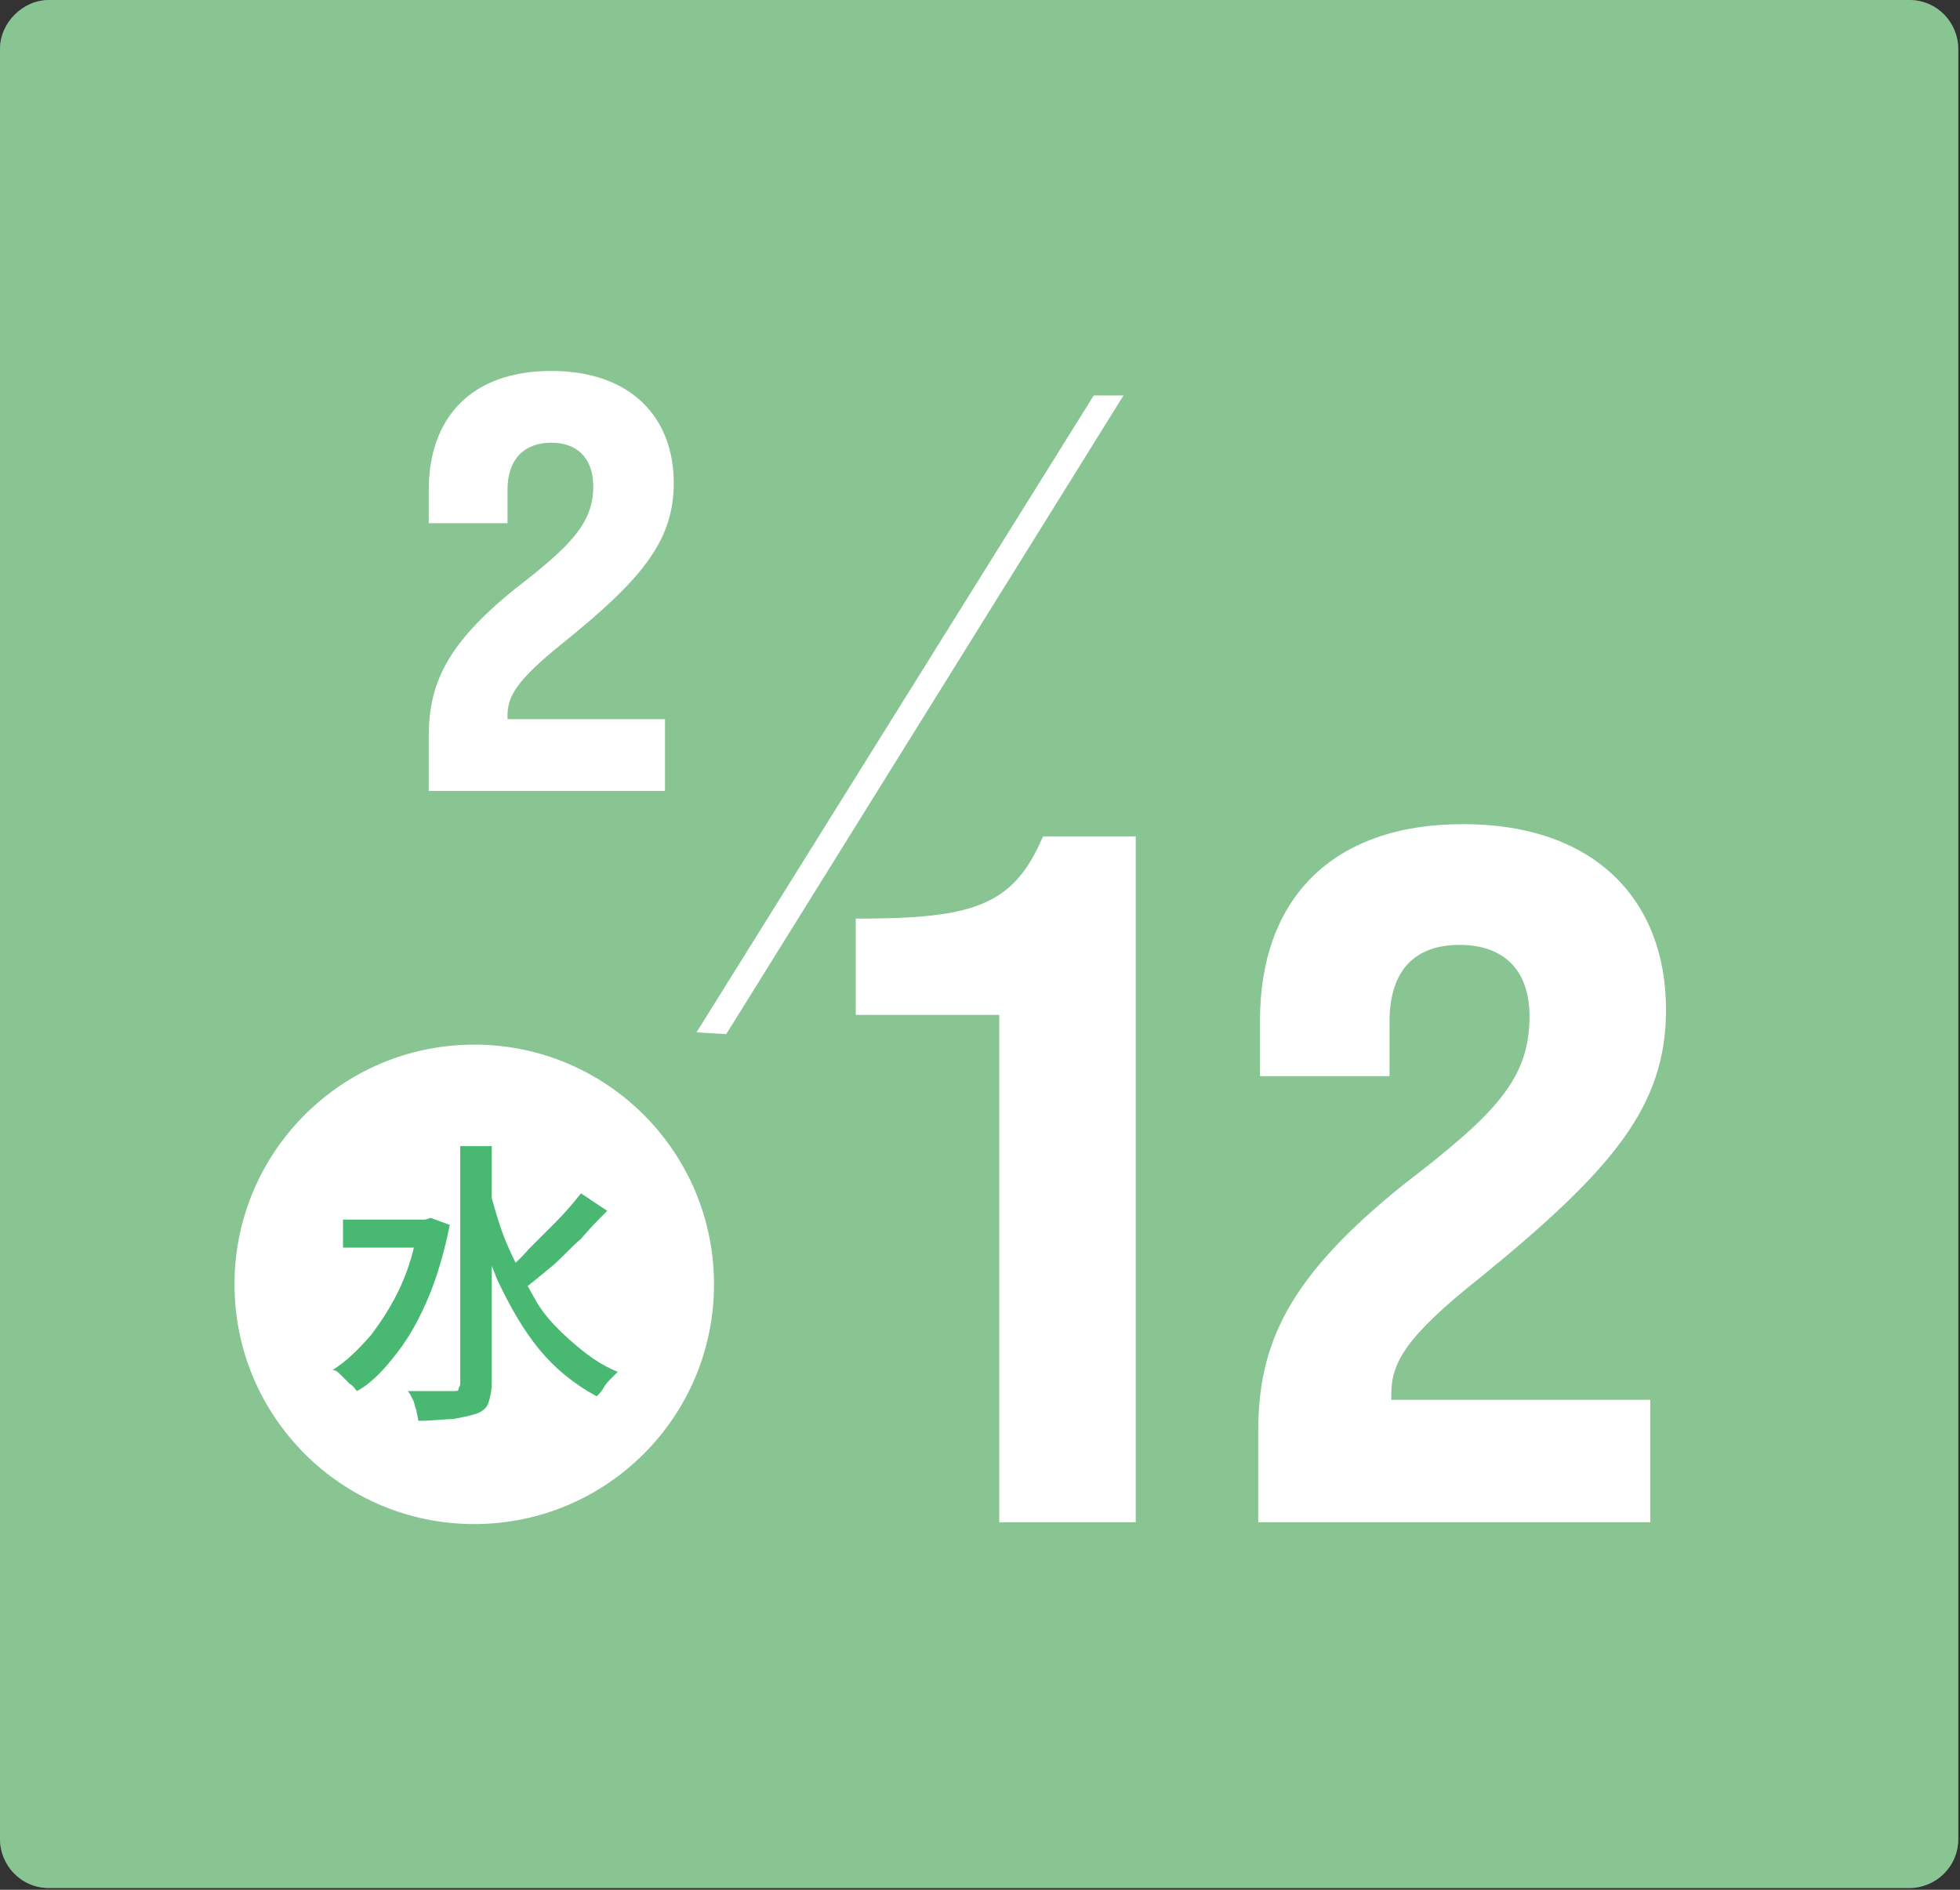 <?xml version="1.0" encoding="utf-8"?>
<!-- Generator: Adobe Illustrator 28.3.0, SVG Export Plug-In . SVG Version: 6.00 Build 0)  -->
<svg version="1.1" id="_レイヤー_2" xmlns="http://www.w3.org/2000/svg" xmlns:xlink="http://www.w3.org/1999/xlink" x="0px"
	 y="0px" viewBox="0 0 112 108" style="enable-background:new 0 0 112 108;" xml:space="preserve">
<rect x="0" y="0" width="112" height="108" fill="#333333" stroke="none"/>
<style type="text/css">
	.st0{fill:#77BD8C;}
	.st1{opacity:0.4;}
	.st2{fill:#A3D19D;}
	.st3{fill:#FFFFFF;}
	.st4{fill:#49B873;}
</style>
<path class="st0" d="M2.8,0h106.3c1.6,0,2.8,1.3,2.8,2.8v102.3c0,1.6-1.3,2.8-2.8,2.8H2.8c-1.6,0-2.8-1.3-2.8-2.8V2.8
	C0,1.3,1.3,0,2.8,0z"/>
<g>
	<g class="st1">
		<path class="st2" d="M2.8,0h106.3c1.6,0,2.8,1.3,2.8,2.8v102.3c0,1.6-1.3,2.8-2.8,2.8H2.8c-1.6,0-2.8-1.3-2.8-2.8V2.8
			C0,1.3,1.3,0,2.8,0z"/>
	</g>
</g>
<g>
	<g>
		<path class="st3" d="M24.5,42.1c0-3,1-5.3,5-8.5c3.1-2.4,4.4-3.7,4.4-5.8c0-1.7-1-2.5-2.4-2.5C30,25.3,29,26.2,29,28v1.9h-4.5V28
			c0-4.1,2.4-6.8,7-6.8c4.6,0,7,2.7,7,6.4c0,3.3-1.8,5.5-6.4,9.2c-2.6,2.1-3.1,3-3.1,4.1v0.2h9v4.1H24.5V42.1z"/>
	</g>
	<g>
		<path class="st3" d="M57.1,58h-8.2v-5.5c6.7,0,9-0.7,10.7-4.7h5.3V87h-7.8V58z"/>
		<path class="st3" d="M71.9,81.8c0-5,1.7-8.8,8.3-14.1c5.2-4,7.2-6,7.2-9.6c0-2.8-1.6-4.1-4-4.1c-2.5,0-4,1.4-4,4.4v3.1H72v-3.2
			c0-6.8,4-11.2,11.6-11.2s11.6,4.4,11.6,10.6c0,5.5-3,9.1-10.6,15.3c-4.3,3.4-5.1,4.9-5.1,6.7v0.3h14.8V87H71.9V81.8z"/>
	</g>
	<polygon class="st3" points="41.5,59.1 39.8,59 62.5,22.6 64.2,22.6 	"/>
	<circle class="st3" cx="27.1" cy="73.4" r="13.7"/>
	<g>
		<g>
			<path class="st4" d="M24,69.7h0.3l0.3-0.1l1.1,0.4c-0.3,1.5-0.7,2.9-1.2,4.1c-0.5,1.2-1.1,2.3-1.8,3.2c-0.7,0.9-1.4,1.7-2.3,2.2
				c-0.1-0.1-0.2-0.3-0.4-0.4c-0.2-0.2-0.3-0.3-0.5-0.5c-0.2-0.2-0.3-0.3-0.5-0.3c0.8-0.5,1.5-1.2,2.2-2c0.6-0.8,1.2-1.7,1.7-2.8
				c0.5-1.1,0.8-2.2,1-3.5V69.7z M19.6,69.7h4.9v1.6h-4.9V69.7z M26.4,65.5h1.7V79c0,0.5-0.1,0.9-0.2,1.2c-0.1,0.3-0.4,0.5-0.7,0.6
				c-0.3,0.1-0.8,0.2-1.3,0.3c-0.5,0-1.2,0.1-2,0.1c0-0.2-0.1-0.4-0.1-0.6c-0.1-0.2-0.1-0.4-0.2-0.6c-0.1-0.2-0.2-0.4-0.3-0.5
				c0.6,0,1.1,0,1.6,0c0.5,0,0.8,0,1,0c0.2,0,0.3,0,0.3-0.1s0.1-0.2,0.1-0.3V65.5z M28,68.1c0.3,1.1,0.6,2.2,1.1,3.3s1,2,1.5,2.9
				s1.3,1.7,2.1,2.4c0.8,0.7,1.6,1.3,2.6,1.7c-0.1,0.1-0.3,0.3-0.4,0.4s-0.3,0.3-0.4,0.5c-0.1,0.2-0.3,0.4-0.4,0.5
				c-1.3-0.7-2.4-1.6-3.3-2.7s-1.7-2.5-2.4-4c-0.6-1.5-1.2-3.1-1.6-4.8L28,68.1z M33.2,68.2l1.5,1c-0.5,0.5-1,1-1.5,1.6
				c-0.6,0.5-1.1,1.1-1.7,1.6c-0.6,0.5-1.1,0.9-1.6,1.3l-1.2-0.9c0.5-0.4,1-0.8,1.5-1.4c0.5-0.5,1.1-1.1,1.6-1.6
				S32.8,68.7,33.2,68.2z"/>
		</g>
	</g>
</g>
</svg>
